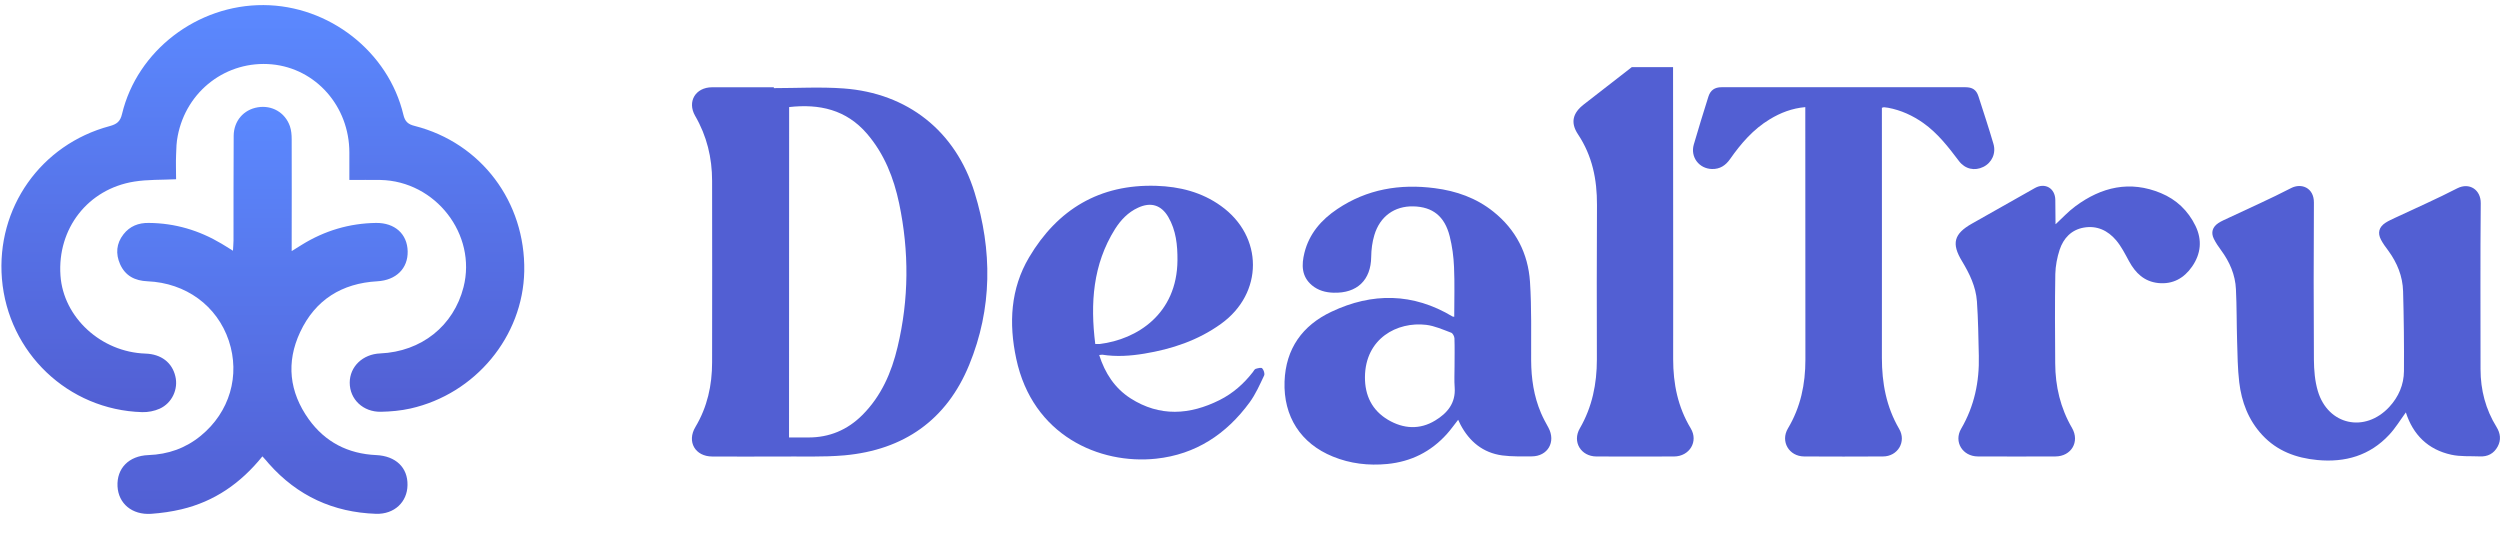 <?xml version="1.0" encoding="UTF-8"?>
<svg xmlns="http://www.w3.org/2000/svg" width="144" height="31" viewBox="0 0 144 31" fill="none">
  <path d="M96.368 3.867C96.368 6.835 96.374 9.797 96.374 12.764C96.374 15.403 96.38 18.048 96.374 20.686C96.374 22.106 96.642 23.441 97.385 24.672C97.842 25.427 97.318 26.287 96.429 26.293C94.936 26.299 93.443 26.299 91.95 26.293C91.06 26.287 90.548 25.446 90.999 24.672C91.712 23.441 91.98 22.106 91.98 20.705C91.974 17.737 91.968 14.775 91.986 11.807C91.992 10.339 91.718 8.974 90.889 7.731C90.445 7.06 90.591 6.506 91.231 6.012C92.151 5.299 93.071 4.58 93.991 3.867C94.783 3.867 95.576 3.867 96.368 3.867Z" fill="#525FD3"></path>
  <path d="M44.57 5.076C45.911 5.076 47.258 4.997 48.586 5.094C52.279 5.362 55.046 7.55 56.136 11.091C57.166 14.418 57.16 17.769 55.825 21.017C54.522 24.198 52.053 25.917 48.641 26.228C47.392 26.337 46.124 26.282 44.869 26.295C43.589 26.301 42.309 26.301 41.029 26.295C40.042 26.295 39.549 25.442 40.055 24.595C40.743 23.443 41.017 22.194 41.017 20.871C41.023 17.386 41.023 13.906 41.017 10.42C41.017 9.086 40.713 7.83 40.036 6.666C39.573 5.85 40.061 5.033 41.011 5.027C42.2 5.021 43.388 5.027 44.576 5.027C44.57 5.045 44.57 5.058 44.57 5.076ZM45.448 25.198C45.838 25.198 46.191 25.198 46.551 25.198C47.769 25.204 48.812 24.765 49.671 23.906C50.762 22.815 51.353 21.456 51.7 19.988C52.358 17.239 52.37 14.479 51.791 11.718C51.481 10.243 50.938 8.866 49.939 7.702C48.745 6.313 47.197 5.972 45.454 6.167C45.448 12.498 45.448 18.83 45.448 25.198Z" fill="#525FD3"></path>
  <path d="M138.577 23.754C138.26 24.187 137.98 24.656 137.62 25.04C136.499 26.247 135.079 26.649 133.476 26.497C132.257 26.381 131.161 25.979 130.307 25.058C129.509 24.199 129.113 23.151 128.979 22.011C128.887 21.225 128.881 20.433 128.857 19.641C128.827 18.648 128.839 17.654 128.79 16.661C128.753 15.832 128.431 15.089 127.937 14.418C127.778 14.205 127.632 13.986 127.516 13.754C127.34 13.395 127.437 13.078 127.772 12.852C127.955 12.73 128.168 12.645 128.369 12.548C129.57 11.981 130.789 11.445 131.965 10.835C132.562 10.524 133.287 10.817 133.281 11.67C133.263 14.687 133.263 17.703 133.281 20.72C133.287 21.323 133.336 21.95 133.507 22.523C134.092 24.492 136.218 24.949 137.62 23.443C138.162 22.858 138.461 22.158 138.468 21.378C138.479 19.848 138.461 18.312 138.418 16.777C138.394 15.911 138.077 15.137 137.565 14.437C137.413 14.236 137.26 14.028 137.145 13.809C136.937 13.413 137.029 13.078 137.401 12.834C137.577 12.718 137.778 12.633 137.967 12.541C139.161 11.981 140.369 11.451 141.539 10.847C142.245 10.488 142.897 10.939 142.891 11.7C142.861 14.888 142.879 18.075 142.879 21.268C142.879 22.462 143.171 23.578 143.8 24.595C144.024 24.961 144.074 25.339 143.866 25.723C143.647 26.125 143.293 26.314 142.831 26.289C142.282 26.265 141.721 26.308 141.197 26.192C139.851 25.899 138.991 25.04 138.577 23.754Z" fill="#525FD3"></path>
  <path d="M83.764 18.249C83.764 17.28 83.795 16.33 83.752 15.379C83.728 14.788 83.648 14.185 83.502 13.606C83.21 12.448 82.515 11.912 81.406 11.887C80.327 11.863 79.486 12.46 79.163 13.539C79.041 13.941 78.987 14.374 78.981 14.794C78.968 16.129 78.17 16.903 76.811 16.86C76.354 16.848 75.927 16.732 75.568 16.433C74.959 15.921 74.965 15.251 75.135 14.562C75.409 13.46 76.11 12.655 77.03 12.04C78.737 10.894 80.632 10.577 82.643 10.839C83.88 10.998 85.032 11.4 86.019 12.192C87.311 13.222 88.018 14.599 88.127 16.226C88.225 17.731 88.188 19.249 88.194 20.76C88.201 21.808 88.347 22.82 88.761 23.789C88.883 24.075 89.035 24.355 89.188 24.63C89.633 25.452 89.151 26.287 88.225 26.287C87.658 26.287 87.085 26.305 86.525 26.232C85.422 26.08 84.642 25.44 84.124 24.459C84.075 24.367 84.038 24.276 83.99 24.179C83.764 24.465 83.563 24.752 83.332 25.008C82.411 26.025 81.272 26.592 79.907 26.726C78.828 26.829 77.774 26.708 76.775 26.299C74.916 25.544 73.922 23.984 73.99 21.979C74.057 20.077 75.025 18.743 76.689 17.957C79.041 16.842 81.394 16.866 83.667 18.231C83.679 18.237 83.697 18.237 83.764 18.249ZM83.782 21.101C83.782 20.565 83.795 20.029 83.776 19.486C83.77 19.371 83.679 19.194 83.587 19.163C83.118 18.987 82.643 18.773 82.155 18.712C80.474 18.511 78.639 19.498 78.621 21.717C78.615 22.783 79.029 23.636 79.956 24.185C80.839 24.703 81.778 24.764 82.667 24.221C83.362 23.801 83.856 23.222 83.789 22.314C83.758 21.918 83.782 21.51 83.782 21.101Z" fill="#525FD3"></path>
  <path d="M108.397 6.207C108.397 6.322 108.397 6.444 108.397 6.566C108.397 11.246 108.403 15.926 108.397 20.613C108.397 22.057 108.647 23.428 109.39 24.702C109.823 25.439 109.311 26.292 108.458 26.292C106.947 26.304 105.429 26.298 103.918 26.292C103.046 26.286 102.541 25.427 102.985 24.677C103.717 23.452 103.991 22.13 103.991 20.722C103.985 15.987 103.985 11.258 103.985 6.524C103.985 6.414 103.985 6.304 103.985 6.17C103.223 6.237 102.559 6.493 101.937 6.871C100.987 7.444 100.28 8.266 99.652 9.162C99.396 9.528 99.067 9.747 98.61 9.735C97.867 9.717 97.355 9.046 97.562 8.327C97.83 7.401 98.117 6.481 98.403 5.567C98.519 5.201 98.762 5.024 99.159 5.024C103.839 5.024 108.519 5.024 113.205 5.024C113.613 5.024 113.839 5.171 113.961 5.555C114.253 6.463 114.552 7.364 114.82 8.279C114.984 8.827 114.735 9.369 114.241 9.613C113.735 9.863 113.187 9.741 112.833 9.272C112.224 8.467 111.614 7.675 110.78 7.084C110.164 6.651 109.5 6.347 108.756 6.207C108.677 6.194 108.598 6.182 108.513 6.176C108.482 6.182 108.458 6.194 108.397 6.207Z" fill="#525FD3"></path>
  <path d="M63.313 20.448C63.648 21.496 64.209 22.361 65.123 22.947C66.805 24.019 68.529 23.903 70.248 23.044C71.015 22.66 71.643 22.105 72.167 21.429C72.216 21.362 72.259 21.271 72.326 21.246C72.448 21.21 72.648 21.155 72.703 21.216C72.795 21.313 72.862 21.527 72.813 21.63C72.563 22.16 72.32 22.709 71.978 23.178C70.638 25.006 68.876 26.176 66.591 26.42C63.331 26.767 59.474 25.085 58.535 20.661C58.102 18.632 58.2 16.633 59.279 14.817C60.918 12.057 63.343 10.6 66.603 10.704C67.938 10.746 69.218 11.063 70.327 11.862C72.783 13.617 72.783 16.895 70.327 18.656C69.004 19.607 67.505 20.107 65.915 20.369C65.11 20.503 64.3 20.558 63.489 20.43C63.441 20.43 63.392 20.442 63.313 20.448ZM63.087 19.814C63.209 19.814 63.282 19.82 63.349 19.814C65.5 19.546 67.798 18.084 67.822 14.994C67.828 14.123 67.743 13.269 67.292 12.495C66.884 11.801 66.28 11.624 65.549 11.965C64.976 12.227 64.556 12.672 64.227 13.19C62.947 15.232 62.795 17.468 63.087 19.814Z" fill="#525FD3"></path>
  <path d="M118.411 12.909C118.788 12.561 119.136 12.178 119.544 11.879C121.043 10.77 122.682 10.38 124.468 11.123C125.364 11.495 126.034 12.135 126.461 13.012C126.851 13.817 126.777 14.615 126.266 15.352C125.803 16.023 125.156 16.388 124.316 16.303C123.511 16.218 123.005 15.73 122.634 15.048C122.408 14.633 122.189 14.195 121.89 13.841C121.415 13.28 120.787 12.976 120.025 13.11C119.306 13.238 118.855 13.725 118.636 14.383C118.49 14.828 118.398 15.316 118.386 15.779C118.356 17.497 118.368 19.21 118.38 20.928C118.386 22.251 118.679 23.5 119.349 24.652C119.806 25.444 119.306 26.285 118.398 26.291C116.905 26.297 115.412 26.297 113.919 26.291C113.042 26.285 112.524 25.444 112.963 24.694C113.724 23.39 114.017 21.983 113.98 20.489C113.956 19.447 113.944 18.399 113.871 17.357C113.81 16.51 113.444 15.761 113.011 15.042C112.396 14.03 112.542 13.469 113.578 12.884C114.791 12.202 115.997 11.519 117.21 10.831C117.795 10.502 118.38 10.843 118.386 11.519C118.392 11.976 118.392 12.433 118.398 12.89C118.386 12.897 118.405 12.903 118.411 12.909Z" fill="#525FD3"></path>
  <path d="M20.123 10.366C20.123 9.783 20.123 9.284 20.123 8.784C20.123 6.131 18.198 3.945 15.658 3.706C13.057 3.467 10.736 5.225 10.237 7.827C10.164 8.181 10.153 8.545 10.143 8.909C10.122 9.378 10.143 9.835 10.143 10.325C9.3 10.366 8.509 10.335 7.729 10.46C5.065 10.886 3.295 13.166 3.483 15.871C3.649 18.286 5.824 20.284 8.384 20.367C9.279 20.398 9.914 20.877 10.101 21.678C10.278 22.407 9.914 23.218 9.196 23.541C8.894 23.676 8.53 23.749 8.187 23.739C3.92 23.614 0.465 20.315 0.111 16.059C-0.222 11.979 2.348 8.327 6.313 7.265C6.73 7.151 6.927 7.005 7.031 6.557C7.906 2.915 11.361 0.272 15.18 0.293C18.957 0.313 22.371 2.978 23.235 6.609C23.328 7.005 23.505 7.161 23.89 7.255C27.72 8.233 30.269 11.636 30.197 15.621C30.124 19.378 27.387 22.688 23.64 23.531C23.089 23.655 22.506 23.707 21.944 23.718C20.914 23.739 20.144 23 20.144 22.043C20.144 21.116 20.893 20.398 21.902 20.357C24.275 20.253 26.128 18.775 26.7 16.537C27.47 13.509 25.097 10.429 21.913 10.366C21.33 10.356 20.758 10.366 20.123 10.366Z" fill="url(#paint0_linear_539_48)"></path>
  <path d="M15.115 26.286C13.856 27.847 12.337 28.888 10.453 29.335C9.881 29.471 9.298 29.554 8.705 29.596C7.602 29.668 6.821 29.002 6.769 28.014C6.717 26.983 7.414 26.255 8.549 26.213C9.683 26.172 10.692 25.818 11.566 25.1C13.232 23.736 13.845 21.624 13.18 19.626C12.503 17.607 10.703 16.296 8.497 16.202C7.768 16.171 7.217 15.89 6.915 15.213C6.655 14.62 6.696 14.027 7.112 13.496C7.477 13.028 7.976 12.83 8.569 12.841C10.078 12.851 11.473 13.268 12.763 14.037C12.961 14.152 13.148 14.277 13.419 14.443C13.429 14.204 13.45 14.027 13.45 13.85C13.45 11.842 13.45 9.823 13.46 7.814C13.471 6.961 14.033 6.316 14.845 6.181C15.656 6.045 16.416 6.472 16.697 7.263C16.78 7.502 16.801 7.773 16.801 8.023C16.811 9.948 16.801 11.873 16.801 13.798C16.801 13.986 16.801 14.173 16.801 14.464C17.051 14.308 17.217 14.204 17.384 14.1C18.695 13.288 20.121 12.862 21.661 12.841C22.743 12.83 23.461 13.476 23.482 14.475C23.503 15.463 22.816 16.14 21.734 16.202C19.694 16.317 18.164 17.264 17.29 19.126C16.468 20.875 16.666 22.581 17.779 24.142C18.726 25.464 20.048 26.14 21.671 26.213C22.795 26.265 23.492 26.931 23.472 27.941C23.461 28.919 22.712 29.627 21.661 29.596C19.195 29.512 17.134 28.565 15.49 26.713C15.386 26.588 15.271 26.453 15.115 26.286Z" fill="url(#paint1_linear_539_48)"></path>
  <defs>
    <linearGradient id="paint0_linear_539_48" x1="15.14" y1="0.292" x2="15.14" y2="23.74" gradientUnits="userSpaceOnUse">
      <stop stop-color="#5B89FF"></stop>
      <stop offset="1" stop-color="#525FD3"></stop>
    </linearGradient>
    <linearGradient id="paint1_linear_539_48" x1="15.117" y1="6.156" x2="15.117" y2="29.601" gradientUnits="userSpaceOnUse">
      <stop stop-color="#5B89FF"></stop>
      <stop offset="1" stop-color="#525FD3"></stop>
    </linearGradient>
  </defs>
</svg>
